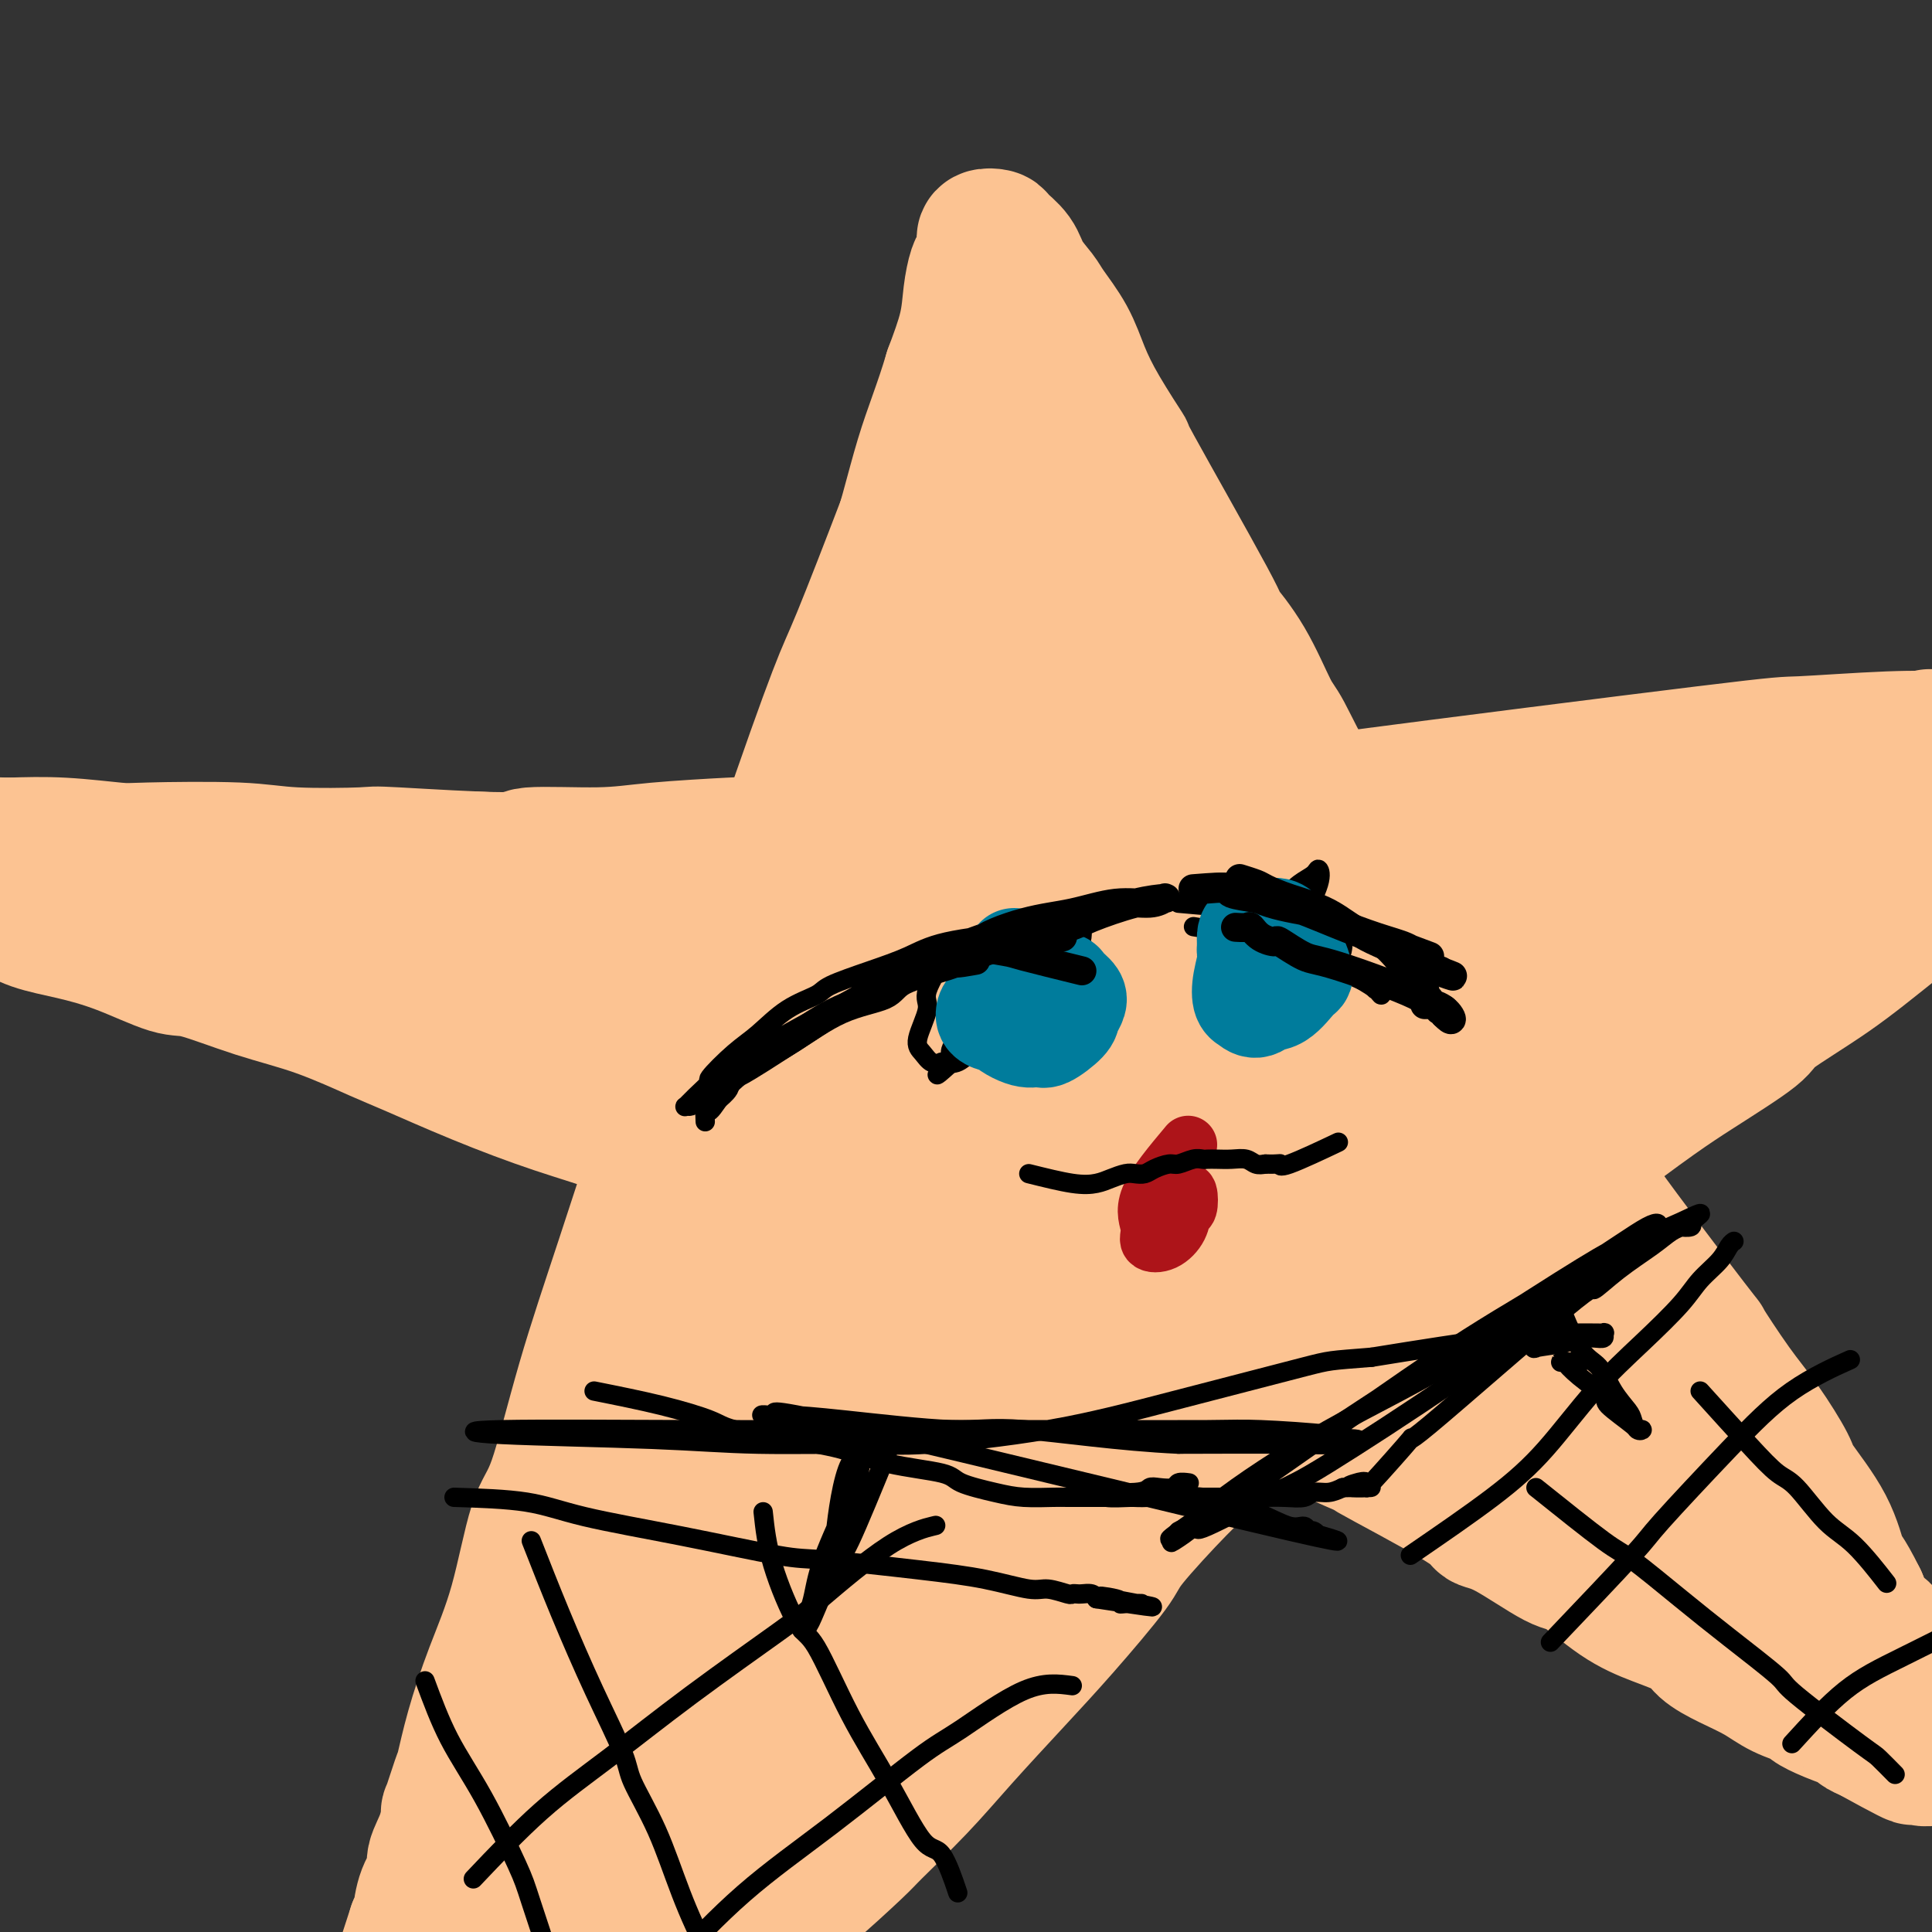 <svg viewBox='0 0 400 400' version='1.1' xmlns='http://www.w3.org/2000/svg' xmlns:xlink='http://www.w3.org/1999/xlink'><rect x="0" y="0" width="400" height="400" fill="#333333" stroke="none"/><g fill='none' stroke='#FBD4D4' stroke-width='20' stroke-linecap='round' stroke-linejoin='round'><path d='M215,144c-12.637,3.165 -25.274,6.331 -31,8c-5.726,1.669 -4.540,1.842 -10,8c-5.460,6.158 -17.567,18.300 -23,24c-5.433,5.700 -4.194,4.958 -4,6c0.194,1.042 -0.659,3.869 -1,5c-0.341,1.131 -0.171,0.565 0,0'/></g>
<g fill='none' stroke='#F7F5D0' stroke-width='20' stroke-linecap='round' stroke-linejoin='round'><path d='M198,73c-1.101,3.330 -2.203,6.660 -3,11c-0.797,4.340 -1.291,9.691 -3,15c-1.709,5.309 -4.634,10.577 -7,17c-2.366,6.423 -4.172,14.000 -8,25c-3.828,11.000 -9.676,25.422 -13,34c-3.324,8.578 -4.122,11.310 -5,14c-0.878,2.690 -1.836,5.336 -4,12c-2.164,6.664 -5.536,17.346 -8,25c-2.464,7.654 -4.022,12.279 -7,22c-2.978,9.721 -7.376,24.537 -9,31c-1.624,6.463 -0.473,4.573 -1,9c-0.527,4.427 -2.733,15.170 -4,21c-1.267,5.830 -1.596,6.748 -2,10c-0.404,3.252 -0.882,8.839 -1,11c-0.118,2.161 0.126,0.898 0,1c-0.126,0.102 -0.621,1.570 -1,3c-0.379,1.430 -0.641,2.821 -1,4c-0.359,1.179 -0.813,2.147 -1,3c-0.187,0.853 -0.105,1.590 0,2c0.105,0.410 0.234,0.491 0,1c-0.234,0.509 -0.832,1.445 -1,2c-0.168,0.555 0.095,0.730 0,1c-0.095,0.270 -0.547,0.635 -1,1'/><path d='M118,348c-3.378,15.750 -0.822,5.126 0,2c0.822,-3.126 -0.090,1.248 0,1c0.090,-0.248 1.182,-5.117 0,1c-1.182,6.117 -4.637,23.219 0,1c4.637,-22.219 17.368,-83.758 26,-117c8.632,-33.242 13.166,-38.188 15,-41c1.834,-2.812 0.969,-3.491 5,-14c4.031,-10.509 12.957,-30.848 20,-48c7.043,-17.152 12.204,-31.118 17,-41c4.796,-9.882 9.227,-15.681 11,-18c1.773,-2.319 0.886,-1.160 0,0'/><path d='M212,74c2.060,-3.417 1.708,-2.958 0,3c-1.708,5.958 -4.774,17.417 -6,22c-1.226,4.583 -0.613,2.292 0,0'/></g>
<g fill='none' stroke='#FCC392' stroke-width='20' stroke-linecap='round' stroke-linejoin='round'><path d='M206,91c-1.449,3.066 -2.899,6.133 -5,10c-2.101,3.867 -4.855,8.535 -8,15c-3.145,6.465 -6.681,14.727 -10,22c-3.319,7.273 -6.422,13.558 -10,22c-3.578,8.442 -7.630,19.041 -10,25c-2.370,5.959 -3.058,7.278 -5,13c-1.942,5.722 -5.138,15.846 -8,25c-2.862,9.154 -5.388,17.337 -8,27c-2.612,9.663 -5.308,20.805 -7,27c-1.692,6.195 -2.379,7.444 -4,13c-1.621,5.556 -4.175,15.420 -6,23c-1.825,7.580 -2.919,12.875 -4,17c-1.081,4.125 -2.149,7.079 -3,11c-0.851,3.921 -1.486,8.807 -2,11c-0.514,2.193 -0.907,1.691 -1,3c-0.093,1.309 0.115,4.427 0,6c-0.115,1.573 -0.553,1.601 -1,2c-0.447,0.399 -0.901,1.167 -1,1c-0.099,-0.167 0.159,-1.271 0,-1c-0.159,0.271 -0.733,1.918 0,-5c0.733,-6.918 2.774,-22.401 4,-31c1.226,-8.599 1.636,-10.314 4,-20c2.364,-9.686 6.682,-27.343 11,-45'/><path d='M132,262c4.930,-18.335 9.756,-31.672 15,-45c5.244,-13.328 10.905,-26.646 16,-39c5.095,-12.354 9.624,-23.743 14,-34c4.376,-10.257 8.597,-19.382 11,-25c2.403,-5.618 2.987,-7.730 4,-11c1.013,-3.270 2.457,-7.699 3,-10c0.543,-2.301 0.187,-2.475 0,-2c-0.187,0.475 -0.205,1.597 0,2c0.205,0.403 0.633,0.086 0,2c-0.633,1.914 -2.326,6.058 -3,8c-0.674,1.942 -0.327,1.683 -1,4c-0.673,2.317 -2.365,7.209 -4,12c-1.635,4.791 -3.211,9.480 -5,15c-1.789,5.520 -3.789,11.872 -5,15c-1.211,3.128 -1.631,3.033 -3,7c-1.369,3.967 -3.687,11.995 -7,20c-3.313,8.005 -7.621,15.986 -11,24c-3.379,8.014 -5.827,16.062 -9,24c-3.173,7.938 -7.070,15.768 -9,20c-1.930,4.232 -1.894,4.866 -3,8c-1.106,3.134 -3.354,8.768 -5,14c-1.646,5.232 -2.689,10.062 -4,15c-1.311,4.938 -2.891,9.984 -4,14c-1.109,4.016 -1.748,7.002 -2,9c-0.252,1.998 -0.117,3.008 0,4c0.117,0.992 0.217,1.967 0,3c-0.217,1.033 -0.751,2.124 -1,3c-0.249,0.876 -0.214,1.536 0,1c0.214,-0.536 0.607,-2.268 1,-4'/><path d='M120,316c1.405,-6.409 4.417,-20.932 6,-29c1.583,-8.068 1.737,-9.682 5,-22c3.263,-12.318 9.634,-35.340 16,-56c6.366,-20.660 12.727,-38.960 19,-56c6.273,-17.040 12.456,-32.822 18,-45c5.544,-12.178 10.448,-20.752 14,-26c3.552,-5.248 5.753,-7.170 7,-8c1.247,-0.830 1.539,-0.569 1,0c-0.539,0.569 -1.908,1.447 -3,3c-1.092,1.553 -1.907,3.783 -5,11c-3.093,7.217 -8.465,19.422 -14,34c-5.535,14.578 -11.233,31.530 -17,48c-5.767,16.470 -11.604,32.457 -17,50c-5.396,17.543 -10.353,36.643 -13,47c-2.647,10.357 -2.984,11.970 -5,21c-2.016,9.030 -5.711,25.477 -8,37c-2.289,11.523 -3.172,18.122 -4,22c-0.828,3.878 -1.602,5.034 -2,6c-0.398,0.966 -0.420,1.743 1,-3c1.420,-4.743 4.283,-15.007 7,-27c2.717,-11.993 5.286,-25.716 10,-42c4.714,-16.284 11.571,-35.129 15,-46c3.429,-10.871 3.430,-13.766 7,-24c3.570,-10.234 10.710,-27.805 16,-42c5.290,-14.195 8.732,-25.014 12,-34c3.268,-8.986 6.362,-16.139 8,-20c1.638,-3.861 1.819,-4.431 2,-5'/><path d='M196,110c6.708,-15.847 4.478,-4.966 4,-2c-0.478,2.966 0.797,-1.984 -2,5c-2.797,6.984 -9.667,25.903 -13,35c-3.333,9.097 -3.128,8.372 -7,21c-3.872,12.628 -11.821,38.608 -15,49c-3.179,10.392 -1.590,5.196 0,0'/></g>
<g fill='none' stroke='#FCC392' stroke-width='28' stroke-linecap='round' stroke-linejoin='round'><path d='M217,66c-2.956,3.935 -5.911,7.871 -9,14c-3.089,6.129 -6.311,14.453 -8,19c-1.689,4.547 -1.846,5.317 -5,11c-3.154,5.683 -9.305,16.279 -14,25c-4.695,8.721 -7.933,15.566 -12,25c-4.067,9.434 -8.964,21.455 -12,28c-3.036,6.545 -4.213,7.612 -7,14c-2.787,6.388 -7.186,18.096 -11,29c-3.814,10.904 -7.043,21.005 -10,30c-2.957,8.995 -5.641,16.883 -8,25c-2.359,8.117 -4.393,16.464 -6,21c-1.607,4.536 -2.788,5.261 -4,9c-1.212,3.739 -2.456,10.492 -4,16c-1.544,5.508 -3.388,9.773 -5,14c-1.612,4.227 -2.992,8.417 -4,12c-1.008,3.583 -1.645,6.558 -2,8c-0.355,1.442 -0.429,1.352 -1,3c-0.571,1.648 -1.640,5.035 -2,6c-0.360,0.965 -0.012,-0.491 0,0c0.012,0.491 -0.312,2.931 -1,5c-0.688,2.069 -1.739,3.769 -2,5c-0.261,1.231 0.267,1.993 0,3c-0.267,1.007 -1.329,2.260 -2,4c-0.671,1.740 -0.950,3.969 -1,5c-0.050,1.031 0.129,0.866 0,1c-0.129,0.134 -0.564,0.567 -1,1'/><path d='M86,399c-9.996,30.749 -2.985,9.122 0,1c2.985,-8.122 1.943,-2.738 4,-2c2.057,0.738 7.212,-3.170 13,-6c5.788,-2.830 12.208,-4.583 17,-6c4.792,-1.417 7.955,-2.499 16,-5c8.045,-2.501 20.971,-6.420 27,-8c6.029,-1.580 5.161,-0.819 6,-1c0.839,-0.181 3.385,-1.303 5,-2c1.615,-0.697 2.298,-0.970 4,-1c1.702,-0.030 4.421,0.184 6,0c1.579,-0.184 2.016,-0.766 3,-1c0.984,-0.234 2.513,-0.119 3,0c0.487,0.119 -0.069,0.242 0,0c0.069,-0.242 0.764,-0.849 1,-1c0.236,-0.151 0.012,0.156 0,0c-0.012,-0.156 0.189,-0.773 0,-1c-0.189,-0.227 -0.768,-0.065 -1,0c-0.232,0.065 -0.116,0.032 0,0'/><path d='M104,400c6.166,-5.730 12.331,-11.460 20,-17c7.669,-5.540 16.840,-10.890 22,-14c5.160,-3.110 6.308,-3.979 12,-8c5.692,-4.021 15.930,-11.194 25,-18c9.070,-6.806 16.974,-13.244 25,-20c8.026,-6.756 16.174,-13.828 24,-22c7.826,-8.172 15.331,-17.442 20,-22c4.669,-4.558 6.503,-4.403 12,-9c5.497,-4.597 14.657,-13.944 23,-22c8.343,-8.056 15.868,-14.820 23,-21c7.132,-6.180 13.872,-11.777 20,-17c6.128,-5.223 11.643,-10.072 15,-13c3.357,-2.928 4.557,-3.935 8,-7c3.443,-3.065 9.131,-8.188 14,-12c4.869,-3.812 8.921,-6.314 13,-9c4.079,-2.686 8.186,-5.555 10,-7c1.814,-1.445 1.334,-1.466 2,-2c0.666,-0.534 2.476,-1.581 3,-2c0.524,-0.419 -0.238,-0.209 -1,0'/><path d='M394,158c12.341,-10.689 1.194,-2.910 -4,0c-5.194,2.910 -4.436,0.951 -9,1c-4.564,0.049 -14.452,2.105 -20,3c-5.548,0.895 -6.758,0.629 -13,2c-6.242,1.371 -17.517,4.379 -29,7c-11.483,2.621 -23.173,4.854 -28,7c-4.827,2.146 -2.791,4.203 -27,5c-24.209,0.797 -74.662,0.333 -96,0c-21.338,-0.333 -13.561,-0.535 -16,-1c-2.439,-0.465 -15.095,-1.193 -26,-2c-10.905,-0.807 -20.059,-1.692 -25,-2c-4.941,-0.308 -5.669,-0.040 -10,0c-4.331,0.040 -12.264,-0.148 -18,0c-5.736,0.148 -9.277,0.632 -12,1c-2.723,0.368 -4.630,0.620 -6,1c-1.370,0.380 -2.203,0.889 -3,1c-0.797,0.111 -1.559,-0.177 -2,0c-0.441,0.177 -0.563,0.818 -1,1c-0.437,0.182 -1.189,-0.094 -2,0c-0.811,0.094 -1.681,0.558 -2,1c-0.319,0.442 -0.086,0.862 0,1c0.086,0.138 0.026,-0.006 0,0c-0.026,0.006 -0.018,0.161 2,1c2.018,0.839 6.046,2.363 14,6c7.954,3.637 19.833,9.387 27,13c7.167,3.613 9.622,5.088 19,10c9.378,4.912 25.679,13.261 40,20c14.321,6.739 26.660,11.870 39,17'/><path d='M186,251c28.236,14.081 28.326,15.284 37,20c8.674,4.716 25.932,12.945 35,17c9.068,4.055 9.947,3.935 17,7c7.053,3.065 20.280,9.314 30,14c9.720,4.686 15.932,7.808 22,10c6.068,2.192 11.992,3.454 15,4c3.008,0.546 3.100,0.378 4,1c0.900,0.622 2.606,2.036 3,2c0.394,-0.036 -0.526,-1.521 3,1c3.526,2.521 11.498,9.046 15,12c3.502,2.954 2.535,2.335 3,3c0.465,0.665 2.362,2.613 4,4c1.638,1.387 3.016,2.214 4,3c0.984,0.786 1.574,1.532 2,2c0.426,0.468 0.689,0.657 1,1c0.311,0.343 0.670,0.841 1,1c0.330,0.159 0.632,-0.022 1,0c0.368,0.022 0.804,0.246 1,0c0.196,-0.246 0.153,-0.963 0,-1c-0.153,-0.037 -0.417,0.607 -1,-1c-0.583,-1.607 -1.487,-5.463 -4,-11c-2.513,-5.537 -6.637,-12.755 -12,-22c-5.363,-9.245 -11.966,-20.518 -16,-27c-4.034,-6.482 -5.501,-8.173 -10,-15c-4.499,-6.827 -12.032,-18.791 -19,-30c-6.968,-11.209 -13.373,-21.664 -20,-32c-6.627,-10.336 -13.477,-20.552 -20,-31c-6.523,-10.448 -12.721,-21.128 -17,-28c-4.279,-6.872 -6.640,-9.936 -9,-13'/><path d='M256,142c-17.078,-26.977 -12.272,-19.919 -13,-21c-0.728,-1.081 -6.989,-10.299 -11,-16c-4.011,-5.701 -5.771,-7.884 -8,-11c-2.229,-3.116 -4.925,-7.164 -6,-9c-1.075,-1.836 -0.528,-1.459 -1,-3c-0.472,-1.541 -1.962,-5.001 -3,-7c-1.038,-1.999 -1.624,-2.537 -2,-4c-0.376,-1.463 -0.543,-3.850 -1,-5c-0.457,-1.150 -1.203,-1.065 -1,-1c0.203,0.065 1.356,0.108 2,1c0.644,0.892 0.780,2.634 3,7c2.220,4.366 6.525,11.357 12,21c5.475,9.643 12.118,21.937 16,29c3.882,7.063 5.001,8.895 9,16c3.999,7.105 10.878,19.482 17,31c6.122,11.518 11.485,22.176 18,33c6.515,10.824 14.180,21.815 18,28c3.820,6.185 3.795,7.563 7,13c3.205,5.437 9.640,14.932 14,22c4.360,7.068 6.647,11.710 9,16c2.353,4.290 4.774,8.227 7,12c2.226,3.773 4.257,7.381 6,11c1.743,3.619 3.199,7.248 4,9c0.801,1.752 0.946,1.625 2,3c1.054,1.375 3.015,4.250 4,6c0.985,1.750 0.992,2.375 1,3'/><path d='M359,326c22.949,40.373 6.322,11.307 -1,-1c-7.322,-12.307 -5.340,-7.854 -10,-15c-4.660,-7.146 -15.962,-25.890 -23,-37c-7.038,-11.110 -9.813,-14.586 -15,-22c-5.187,-7.414 -12.788,-18.765 -32,-50c-19.212,-31.235 -50.037,-82.353 -62,-102c-11.963,-19.647 -5.063,-7.823 -4,-5c1.063,2.823 -3.710,-3.353 -6,-6c-2.290,-2.647 -2.097,-1.763 -2,-1c0.097,0.763 0.100,1.406 0,1c-0.100,-0.406 -0.301,-1.862 1,1c1.301,2.862 4.105,10.042 10,24c5.895,13.958 14.880,34.693 23,53c8.120,18.307 15.375,34.185 23,49c7.625,14.815 15.621,28.566 20,36c4.379,7.434 5.143,8.549 8,13c2.857,4.451 7.809,12.236 12,18c4.191,5.764 7.622,9.505 11,13c3.378,3.495 6.702,6.743 10,9c3.298,2.257 6.569,3.522 8,4c1.431,0.478 1.022,0.170 1,0c-0.022,-0.170 0.342,-0.203 1,0c0.658,0.203 1.609,0.642 -2,-7c-3.609,-7.642 -11.779,-23.365 -16,-32c-4.221,-8.635 -4.492,-10.181 -10,-20c-5.508,-9.819 -16.254,-27.909 -27,-46'/><path d='M277,203c-8.554,-15.775 -16.440,-32.213 -23,-45c-6.560,-12.787 -11.795,-21.923 -16,-29c-4.205,-7.077 -7.382,-12.093 -9,-15c-1.618,-2.907 -1.678,-3.703 -3,-5c-1.322,-1.297 -3.904,-3.093 -5,-4c-1.096,-0.907 -0.704,-0.925 0,0c0.704,0.925 1.721,2.792 0,3c-1.721,0.208 -6.179,-1.242 7,27c13.179,28.242 43.996,86.176 57,110c13.004,23.824 8.196,13.540 8,12c-0.196,-1.540 4.219,5.666 8,11c3.781,5.334 6.927,8.796 9,11c2.073,2.204 3.071,3.150 4,4c0.929,0.850 1.787,1.603 3,3c1.213,1.397 2.780,3.437 0,1c-2.780,-2.437 -9.907,-9.353 -15,-14c-5.093,-4.647 -8.150,-7.026 -16,-17c-7.850,-9.974 -20.492,-27.542 -31,-44c-10.508,-16.458 -18.882,-31.805 -25,-43c-6.118,-11.195 -9.979,-18.237 -12,-22c-2.021,-3.763 -2.200,-4.246 -3,-6c-0.800,-1.754 -2.219,-4.778 -3,-6c-0.781,-1.222 -0.923,-0.641 -1,0c-0.077,0.641 -0.089,1.341 0,1c0.089,-0.341 0.278,-1.724 1,2c0.722,3.724 1.977,12.555 4,24c2.023,11.445 4.814,25.504 7,39c2.186,13.496 3.767,26.427 5,37c1.233,10.573 2.116,18.786 3,27'/><path d='M231,265c3.160,23.141 1.559,15.994 1,14c-0.559,-1.994 -0.078,1.167 0,2c0.078,0.833 -0.248,-0.661 0,1c0.248,1.661 1.069,6.477 0,-2c-1.069,-8.477 -4.027,-30.247 -5,-43c-0.973,-12.753 0.038,-16.490 0,-30c-0.038,-13.510 -1.127,-36.792 0,-55c1.127,-18.208 4.469,-31.342 4,-35c-0.469,-3.658 -4.748,2.161 -6,4c-1.252,1.839 0.523,-0.303 -8,18c-8.523,18.303 -27.344,57.051 -36,75c-8.656,17.949 -7.148,15.097 -11,27c-3.852,11.903 -13.066,38.559 -18,52c-4.934,13.441 -5.590,13.666 -8,20c-2.410,6.334 -6.575,18.776 -9,25c-2.425,6.224 -3.108,6.232 -3,5c0.108,-1.232 1.009,-3.702 0,-1c-1.009,2.702 -3.928,10.576 1,-2c4.928,-12.576 17.704,-45.603 24,-62c6.296,-16.397 6.112,-16.166 10,-28c3.888,-11.834 11.847,-35.733 18,-51c6.153,-15.267 10.500,-21.901 14,-27c3.500,-5.099 6.152,-8.664 7,-10c0.848,-1.336 -0.109,-0.444 0,-1c0.109,-0.556 1.283,-2.561 -2,1c-3.283,3.561 -11.024,12.686 -20,25c-8.976,12.314 -19.186,27.815 -29,47c-9.814,19.185 -19.233,42.053 -25,57c-5.767,14.947 -7.884,21.974 -10,29'/><path d='M120,320c-8.625,21.743 -12.689,33.101 -16,41c-3.311,7.899 -5.871,12.340 -7,14c-1.129,1.660 -0.828,0.539 -1,1c-0.172,0.461 -0.816,2.506 2,-1c2.816,-3.506 9.094,-12.561 17,-29c7.906,-16.439 17.442,-40.262 28,-61c10.558,-20.738 22.140,-38.392 33,-53c10.860,-14.608 21.000,-26.172 33,-36c12.000,-9.828 25.862,-17.921 29,-17c3.138,0.921 -4.447,10.858 -9,19c-4.553,8.142 -6.074,14.491 -13,28c-6.926,13.509 -19.255,34.178 -30,53c-10.745,18.822 -19.904,35.798 -29,50c-9.096,14.202 -18.129,25.632 -24,33c-5.871,7.368 -8.582,10.674 -10,12c-1.418,1.326 -1.544,0.671 -2,1c-0.456,0.329 -1.243,1.643 2,-3c3.243,-4.643 10.514,-15.241 20,-28c9.486,-12.759 21.186,-27.678 36,-45c14.814,-17.322 32.741,-37.048 43,-48c10.259,-10.952 12.849,-13.131 22,-21c9.151,-7.869 24.862,-21.430 35,-30c10.138,-8.570 14.702,-12.150 17,-13c2.298,-0.850 2.331,1.029 3,1c0.669,-0.029 1.975,-1.966 -1,1c-2.975,2.966 -10.230,10.836 -20,23c-9.770,12.164 -22.053,28.621 -35,45c-12.947,16.379 -26.556,32.680 -39,48c-12.444,15.320 -23.722,29.660 -35,44'/><path d='M169,349c-22.489,27.635 -13.711,16.221 -14,16c-0.289,-0.221 -9.644,10.751 -14,15c-4.356,4.249 -3.713,1.775 -3,0c0.713,-1.775 1.494,-2.852 3,-5c1.506,-2.148 3.736,-5.366 11,-15c7.264,-9.634 19.562,-25.685 35,-43c15.438,-17.315 34.017,-35.894 51,-54c16.983,-18.106 32.372,-35.737 53,-54c20.628,-18.263 46.497,-37.156 57,-45c10.503,-7.844 5.641,-4.639 -1,2c-6.641,6.639 -15.061,16.712 -20,22c-4.939,5.288 -6.398,5.790 -15,15c-8.602,9.210 -24.349,27.126 -39,43c-14.651,15.874 -28.208,29.704 -42,44c-13.792,14.296 -27.820,29.057 -39,41c-11.180,11.943 -19.513,21.067 -24,26c-4.487,4.933 -5.129,5.675 -6,6c-0.871,0.325 -1.970,0.231 -3,1c-1.030,0.769 -1.992,2.399 2,-1c3.992,-3.399 12.937,-11.826 19,-17c6.063,-5.174 9.245,-7.095 19,-15c9.755,-7.905 26.084,-21.795 42,-35c15.916,-13.205 31.419,-25.724 47,-39c15.581,-13.276 31.241,-27.309 43,-38c11.759,-10.691 19.616,-18.041 24,-22c4.384,-3.959 5.296,-4.527 6,-5c0.704,-0.473 1.201,-0.849 -1,1c-2.201,1.849 -7.101,5.925 -12,10'/><path d='M348,203c-6.506,4.673 -16.271,10.854 -27,20c-10.729,9.146 -22.423,21.256 -29,28c-6.577,6.744 -8.036,8.122 -14,13c-5.964,4.878 -16.434,13.256 -23,19c-6.566,5.744 -9.229,8.854 -11,10c-1.771,1.146 -2.649,0.327 -3,0c-0.351,-0.327 -0.176,-0.164 0,0'/><path d='M264,257c4.920,5.208 9.840,10.417 15,15c5.160,4.583 10.559,8.542 14,11c3.441,2.458 4.923,3.416 8,5c3.077,1.584 7.747,3.794 12,6c4.253,2.206 8.088,4.407 11,6c2.912,1.593 4.899,2.579 6,3c1.101,0.421 1.315,0.278 2,1c0.685,0.722 1.840,2.309 3,3c1.160,0.691 2.324,0.485 3,1c0.676,0.515 0.865,1.750 1,2c0.135,0.250 0.216,-0.486 0,-1c-0.216,-0.514 -0.730,-0.804 -2,-2c-1.270,-1.196 -3.295,-3.296 -6,-6c-2.705,-2.704 -6.090,-6.012 -10,-10c-3.910,-3.988 -8.343,-8.658 -11,-11c-2.657,-2.342 -3.536,-2.357 -7,-5c-3.464,-2.643 -9.511,-7.915 -15,-12c-5.489,-4.085 -10.420,-6.981 -15,-10c-4.580,-3.019 -8.810,-6.159 -14,-9c-5.190,-2.841 -11.340,-5.383 -15,-7c-3.660,-1.617 -4.830,-2.308 -6,-3'/><path d='M238,234c-10.233,-5.341 -10.815,-4.194 -15,-5c-4.185,-0.806 -11.974,-3.564 -19,-6c-7.026,-2.436 -13.288,-4.551 -19,-7c-5.712,-2.449 -10.874,-5.232 -17,-7c-6.126,-1.768 -13.216,-2.520 -18,-3c-4.784,-0.480 -7.264,-0.689 -9,-1c-1.736,-0.311 -2.729,-0.724 -14,-2c-11.271,-1.276 -32.819,-3.416 -41,-4c-8.181,-0.584 -2.995,0.387 -1,1c1.995,0.613 0.800,0.868 3,2c2.200,1.132 7.794,3.142 17,7c9.206,3.858 22.023,9.563 35,15c12.977,5.437 26.114,10.606 37,15c10.886,4.394 19.521,8.015 29,11c9.479,2.985 19.800,5.335 26,7c6.200,1.665 8.277,2.645 9,3c0.723,0.355 0.092,0.085 0,0c-0.092,-0.085 0.353,0.016 0,0c-0.353,-0.016 -1.506,-0.148 -2,0c-0.494,0.148 -0.328,0.576 -1,0c-0.672,-0.576 -2.181,-2.155 -4,-3c-1.819,-0.845 -3.948,-0.956 -9,-3c-5.052,-2.044 -13.026,-6.022 -21,-10'/><path d='M204,244c-14.181,-6.983 -31.134,-16.440 -43,-23c-11.866,-6.560 -18.646,-10.223 -26,-13c-7.354,-2.777 -15.280,-4.667 -22,-6c-6.720,-1.333 -12.232,-2.108 -14,-2c-1.768,0.108 0.208,1.099 -4,0c-4.208,-1.099 -14.601,-4.288 -3,1c11.601,5.288 45.195,19.053 60,25c14.805,5.947 10.819,4.077 14,6c3.181,1.923 13.527,7.639 21,11c7.473,3.361 12.073,4.367 16,6c3.927,1.633 7.181,3.892 12,5c4.819,1.108 11.202,1.064 15,1c3.798,-0.064 5.010,-0.148 6,-1c0.990,-0.852 1.758,-2.471 2,-3c0.242,-0.529 -0.043,0.032 0,0c0.043,-0.032 0.413,-0.659 0,-9c-0.413,-8.341 -1.610,-24.398 -3,-37c-1.390,-12.602 -2.973,-21.750 -5,-32c-2.027,-10.250 -4.498,-21.601 -6,-28c-1.502,-6.399 -2.035,-7.847 -3,-9c-0.965,-1.153 -2.362,-2.010 -4,-3c-1.638,-0.990 -3.518,-2.113 -4,-3c-0.482,-0.887 0.434,-1.539 -1,2c-1.434,3.539 -5.217,11.270 -9,19'/><path d='M203,151c-4.053,11.235 -9.187,28.822 -12,41c-2.813,12.178 -3.307,18.946 -4,25c-0.693,6.054 -1.586,11.392 -3,23c-1.414,11.608 -3.351,29.484 -5,42c-1.649,12.516 -3.011,19.672 -4,26c-0.989,6.328 -1.604,11.829 -1,10c0.604,-1.829 2.429,-10.988 0,0c-2.429,10.988 -9.111,42.123 0,-3c9.111,-45.123 34.016,-166.504 41,-204c6.984,-37.496 -3.954,8.891 -13,45c-9.046,36.109 -16.200,61.938 -21,81c-4.800,19.062 -7.248,31.356 -10,43c-2.752,11.644 -5.810,22.636 -7,27c-1.190,4.364 -0.513,2.098 0,1c0.513,-1.098 0.861,-1.028 1,-1c0.139,0.028 0.070,0.014 0,0'/><path d='M206,72c-3.991,6.099 -7.983,12.199 -11,18c-3.017,5.801 -5.061,11.305 -8,19c-2.939,7.695 -6.775,17.582 -9,23c-2.225,5.418 -2.840,6.366 -5,12c-2.160,5.634 -5.863,15.955 -11,31c-5.137,15.045 -11.706,34.814 -15,44c-3.294,9.186 -3.314,7.788 -5,14c-1.686,6.212 -5.039,20.033 -7,27c-1.961,6.967 -2.531,7.080 -4,12c-1.469,4.920 -3.836,14.648 -6,24c-2.164,9.352 -4.124,18.328 -5,23c-0.876,4.672 -0.666,5.038 -2,9c-1.334,3.962 -4.211,11.519 -6,18c-1.789,6.481 -2.489,11.887 -4,17c-1.511,5.113 -3.831,9.934 -5,13c-1.169,3.066 -1.185,4.377 -2,7c-0.815,2.623 -2.428,6.559 -4,11c-1.572,4.441 -3.105,9.387 -4,12c-0.895,2.613 -1.154,2.893 -2,5c-0.846,2.107 -2.279,6.041 -3,9c-0.721,2.959 -0.730,4.945 -1,6c-0.270,1.055 -0.802,1.181 -1,2c-0.198,0.819 -0.063,2.333 0,3c0.063,0.667 0.056,0.487 0,1c-0.056,0.513 -0.159,1.718 0,2c0.159,0.282 0.579,-0.359 1,-1'/><path d='M87,433c-8.551,30.763 -2.427,7.670 0,-1c2.427,-8.670 1.158,-2.918 1,-1c-0.158,1.918 0.797,0.002 2,-1c1.203,-1.002 2.655,-1.089 5,-2c2.345,-0.911 5.584,-2.644 10,-5c4.416,-2.356 10.009,-5.333 13,-7c2.991,-1.667 3.381,-2.024 6,-4c2.619,-1.976 7.466,-5.572 12,-9c4.534,-3.428 8.755,-6.689 10,-8c1.245,-1.311 -0.485,-0.674 7,-8c7.485,-7.326 24.184,-22.616 31,-29c6.816,-6.384 3.747,-3.863 5,-5c1.253,-1.137 6.826,-5.931 10,-9c3.174,-3.069 3.948,-4.413 6,-6c2.052,-1.587 5.381,-3.416 12,-9c6.619,-5.584 16.527,-14.921 21,-19c4.473,-4.079 3.511,-2.899 5,-4c1.489,-1.101 5.430,-4.483 8,-7c2.570,-2.517 3.771,-4.167 6,-6c2.229,-1.833 5.486,-3.847 7,-5c1.514,-1.153 1.284,-1.444 3,-3c1.716,-1.556 5.379,-4.376 8,-7c2.621,-2.624 4.199,-5.051 6,-7c1.801,-1.949 3.823,-3.419 6,-5c2.177,-1.581 4.509,-3.272 7,-5c2.491,-1.728 5.140,-3.494 7,-5c1.860,-1.506 2.930,-2.753 4,-4'/><path d='M305,252c16.496,-14.040 7.738,-6.142 8,-6c0.262,0.142 9.546,-7.474 14,-11c4.454,-3.526 4.077,-2.961 5,-4c0.923,-1.039 3.146,-3.682 8,-8c4.854,-4.318 12.341,-10.311 16,-13c3.659,-2.689 3.491,-2.073 5,-3c1.509,-0.927 4.696,-3.397 8,-6c3.304,-2.603 6.727,-5.337 15,-13c8.273,-7.663 21.398,-20.253 26,-25c4.602,-4.747 0.683,-1.649 0,-1c-0.683,0.649 1.869,-1.149 3,-2c1.131,-0.851 0.839,-0.754 1,-1c0.161,-0.246 0.775,-0.835 1,-1c0.225,-0.165 0.060,0.096 0,0c-0.060,-0.096 -0.016,-0.548 0,-1c0.016,-0.452 0.004,-0.905 0,-1c-0.004,-0.095 -0.001,0.167 0,0c0.001,-0.167 0.000,-0.762 0,-1c-0.000,-0.238 -0.000,-0.119 0,0'/><path d='M415,155c4.695,-5.271 0.933,-1.949 -1,-1c-1.933,0.949 -2.036,-0.474 -3,-1c-0.964,-0.526 -2.787,-0.156 -4,0c-1.213,0.156 -1.814,0.098 -4,0c-2.186,-0.098 -5.957,-0.235 -12,0c-6.043,0.235 -14.360,0.840 -18,1c-3.640,0.160 -2.604,-0.127 -20,2c-17.396,2.127 -53.223,6.669 -71,9c-17.777,2.331 -17.505,2.451 -22,3c-4.495,0.549 -13.757,1.528 -21,2c-7.243,0.472 -12.466,0.438 -19,1c-6.534,0.562 -14.380,1.719 -19,2c-4.620,0.281 -6.014,-0.314 -10,0c-3.986,0.314 -10.562,1.538 -17,2c-6.438,0.462 -12.737,0.161 -16,0c-3.263,-0.161 -3.491,-0.182 -7,0c-3.509,0.182 -10.298,0.567 -15,1c-4.702,0.433 -7.318,0.914 -12,1c-4.682,0.086 -11.429,-0.225 -14,0c-2.571,0.225 -0.965,0.985 -6,1c-5.035,0.015 -16.711,-0.714 -22,-1c-5.289,-0.286 -4.190,-0.128 -7,0c-2.810,0.128 -9.528,0.227 -14,0c-4.472,-0.227 -6.698,-0.779 -12,-1c-5.302,-0.221 -13.679,-0.111 -18,0c-4.321,0.111 -4.586,0.222 -7,0c-2.414,-0.222 -6.975,-0.778 -11,-1c-4.025,-0.222 -7.512,-0.111 -11,0'/><path d='M2,175c-17.339,-0.468 -9.686,-0.137 -7,0c2.686,0.137 0.404,0.080 -1,0c-1.404,-0.080 -1.932,-0.183 -2,0c-0.068,0.183 0.323,0.653 0,1c-0.323,0.347 -1.361,0.571 -2,1c-0.639,0.429 -0.881,1.065 -1,1c-0.119,-0.065 -0.117,-0.829 0,0c0.117,0.829 0.347,3.250 1,4c0.653,0.750 1.729,-0.171 2,0c0.271,0.171 -0.262,1.435 0,2c0.262,0.565 1.321,0.432 3,1c1.679,0.568 3.979,1.838 6,3c2.021,1.162 3.763,2.217 6,3c2.237,0.783 4.971,1.294 8,2c3.029,0.706 6.355,1.607 10,3c3.645,1.393 7.609,3.276 10,4c2.391,0.724 3.209,0.288 6,1c2.791,0.712 7.554,2.573 12,4c4.446,1.427 8.573,2.422 13,4c4.427,1.578 9.152,3.739 12,5c2.848,1.261 3.819,1.622 7,3c3.181,1.378 8.572,3.772 14,6c5.428,2.228 10.894,4.290 16,6c5.106,1.710 9.853,3.066 15,5c5.147,1.934 10.693,4.444 14,6c3.307,1.556 4.373,2.159 7,3c2.627,0.841 6.813,1.921 11,3'/><path d='M162,246c16.872,6.686 11.052,4.902 11,5c-0.052,0.098 5.664,2.079 11,4c5.336,1.921 10.290,3.783 13,5c2.710,1.217 3.174,1.790 6,3c2.826,1.210 8.013,3.057 12,5c3.987,1.943 6.773,3.982 11,6c4.227,2.018 9.893,4.014 12,5c2.107,0.986 0.653,0.961 9,5c8.347,4.039 26.495,12.142 33,15c6.505,2.858 1.367,0.473 4,2c2.633,1.527 13.036,6.968 18,10c4.964,3.032 4.489,3.655 5,4c0.511,0.345 2.010,0.413 5,2c2.990,1.587 7.473,4.693 10,6c2.527,1.307 3.098,0.814 5,2c1.902,1.186 5.136,4.050 8,6c2.864,1.950 5.357,2.987 8,4c2.643,1.013 5.436,2.004 7,3c1.564,0.996 1.898,1.997 3,3c1.102,1.003 2.972,2.008 5,3c2.028,0.992 4.214,1.970 6,3c1.786,1.030 3.173,2.111 5,3c1.827,0.889 4.096,1.586 5,2c0.904,0.414 0.444,0.545 1,1c0.556,0.455 2.128,1.235 4,2c1.872,0.765 4.042,1.514 5,2c0.958,0.486 0.702,0.710 1,1c0.298,0.290 1.149,0.645 2,1'/><path d='M387,359c16.578,9.135 6.522,2.974 3,1c-3.522,-1.974 -0.510,0.241 1,1c1.510,0.759 1.517,0.064 2,0c0.483,-0.064 1.442,0.505 2,1c0.558,0.495 0.713,0.917 1,1c0.287,0.083 0.704,-0.173 1,0c0.296,0.173 0.471,0.775 1,1c0.529,0.225 1.411,0.072 2,0c0.589,-0.072 0.886,-0.062 1,0c0.114,0.062 0.044,0.176 0,0c-0.044,-0.176 -0.064,-0.643 0,-1c0.064,-0.357 0.211,-0.604 0,-1c-0.211,-0.396 -0.779,-0.940 -1,-1c-0.221,-0.060 -0.096,0.364 0,0c0.096,-0.364 0.163,-1.517 0,-2c-0.163,-0.483 -0.556,-0.296 -1,-1c-0.444,-0.704 -0.941,-2.299 -1,-3c-0.059,-0.701 0.318,-0.508 0,-1c-0.318,-0.492 -1.332,-1.669 -2,-2c-0.668,-0.331 -0.990,0.183 -1,0c-0.010,-0.183 0.294,-1.064 0,-2c-0.294,-0.936 -1.184,-1.928 -2,-3c-0.816,-1.072 -1.559,-2.226 -2,-4c-0.441,-1.774 -0.580,-4.170 -1,-5c-0.420,-0.830 -1.120,-0.094 -2,-1c-0.880,-0.906 -1.940,-3.453 -3,-6'/><path d='M385,331c-3.138,-6.342 -3.482,-5.696 -4,-7c-0.518,-1.304 -1.209,-4.559 -3,-8c-1.791,-3.441 -4.683,-7.070 -6,-9c-1.317,-1.930 -1.061,-2.162 -2,-4c-0.939,-1.838 -3.075,-5.284 -5,-8c-1.925,-2.716 -3.641,-4.704 -6,-8c-2.359,-3.296 -5.360,-7.902 -6,-9c-0.640,-1.098 1.083,1.310 -3,-4c-4.083,-5.310 -13.971,-18.339 -18,-24c-4.029,-5.661 -2.200,-3.956 -2,-4c0.200,-0.044 -1.231,-1.839 -2,-3c-0.769,-1.161 -0.877,-1.689 -1,-2c-0.123,-0.311 -0.260,-0.406 -1,-1c-0.740,-0.594 -2.081,-1.687 -3,-3c-0.919,-1.313 -1.415,-2.847 -2,-4c-0.585,-1.153 -1.258,-1.926 -2,-3c-0.742,-1.074 -1.552,-2.448 -2,-3c-0.448,-0.552 -0.533,-0.283 -1,-1c-0.467,-0.717 -1.317,-2.422 -2,-4c-0.683,-1.578 -1.198,-3.030 -2,-4c-0.802,-0.970 -1.892,-1.457 -3,-3c-1.108,-1.543 -2.233,-4.143 -3,-5c-0.767,-0.857 -1.175,0.027 -2,-1c-0.825,-1.027 -2.066,-3.966 -3,-6c-0.934,-2.034 -1.559,-3.163 -3,-5c-1.441,-1.837 -3.697,-4.382 -5,-6c-1.303,-1.618 -1.651,-2.309 -2,-3'/><path d='M291,189c-13.184,-18.991 -9.144,-13.470 -8,-12c1.144,1.470 -0.607,-1.111 -3,-4c-2.393,-2.889 -5.428,-6.086 -8,-10c-2.572,-3.914 -4.682,-8.543 -6,-11c-1.318,-2.457 -1.845,-2.740 -3,-5c-1.155,-2.260 -2.939,-6.497 -5,-10c-2.061,-3.503 -4.400,-6.272 -5,-7c-0.600,-0.728 0.538,0.587 -3,-6c-3.538,-6.587 -11.750,-21.074 -15,-27c-3.250,-5.926 -1.536,-3.289 -2,-4c-0.464,-0.711 -3.106,-4.769 -5,-8c-1.894,-3.231 -3.039,-5.634 -4,-8c-0.961,-2.366 -1.736,-4.695 -3,-7c-1.264,-2.305 -3.015,-4.586 -4,-6c-0.985,-1.414 -1.204,-1.962 -2,-3c-0.796,-1.038 -2.168,-2.566 -3,-4c-0.832,-1.434 -1.123,-2.773 -2,-4c-0.877,-1.227 -2.339,-2.342 -3,-3c-0.661,-0.658 -0.520,-0.860 -1,-1c-0.480,-0.140 -1.582,-0.220 -2,0c-0.418,0.220 -0.154,0.738 0,1c0.154,0.262 0.197,0.268 0,1c-0.197,0.732 -0.636,2.191 -1,3c-0.364,0.809 -0.654,0.970 -1,2c-0.346,1.030 -0.747,2.931 -1,5c-0.253,2.069 -0.358,4.305 -1,7c-0.642,2.695 -1.821,5.847 -3,9'/><path d='M197,77c-2.169,7.338 -4.091,11.683 -6,18c-1.909,6.317 -3.803,14.607 -7,24c-3.197,9.393 -7.696,19.889 -10,26c-2.304,6.111 -2.412,7.836 -4,13c-1.588,5.164 -4.657,13.765 -9,25c-4.343,11.235 -9.962,25.102 -11,26c-1.038,0.898 2.503,-11.172 -5,15c-7.503,26.172 -26.051,90.587 -33,116c-6.949,25.413 -2.299,11.824 -2,11c0.299,-0.824 -3.753,11.118 -6,19c-2.247,7.882 -2.688,11.705 -4,16c-1.312,4.295 -3.496,9.064 -5,14c-1.504,4.936 -2.329,10.040 -3,13c-0.671,2.960 -1.189,3.776 -2,6c-0.811,2.224 -1.916,5.857 -3,9c-1.084,3.143 -2.148,5.794 -3,8c-0.852,2.206 -1.493,3.965 -2,5c-0.507,1.035 -0.879,1.346 -1,2c-0.121,0.654 0.009,1.649 0,2c-0.009,0.351 -0.156,0.056 0,0c0.156,-0.056 0.616,0.127 1,0c0.384,-0.127 0.692,-0.563 1,-1'/><path d='M83,444c-9.442,33.792 -2.048,8.272 1,-1c3.048,-9.272 1.748,-2.295 2,0c0.252,2.295 2.055,-0.090 4,-2c1.945,-1.910 4.031,-3.344 5,-4c0.969,-0.656 0.820,-0.534 4,-2c3.180,-1.466 9.688,-4.518 13,-6c3.312,-1.482 3.427,-1.392 12,-7c8.573,-5.608 25.604,-16.915 33,-22c7.396,-5.085 5.158,-3.949 5,-4c-0.158,-0.051 1.765,-1.288 5,-4c3.235,-2.712 7.783,-6.900 10,-9c2.217,-2.100 2.103,-2.112 4,-4c1.897,-1.888 5.805,-5.650 9,-9c3.195,-3.350 5.678,-6.286 9,-10c3.322,-3.714 7.483,-8.205 11,-12c3.517,-3.795 6.391,-6.895 10,-11c3.609,-4.105 7.954,-9.215 10,-12c2.046,-2.785 1.794,-3.244 4,-6c2.206,-2.756 6.868,-7.810 10,-11c3.132,-3.190 4.732,-4.517 7,-7c2.268,-2.483 5.205,-6.122 7,-8c1.795,-1.878 2.449,-1.995 4,-3c1.551,-1.005 3.998,-2.897 6,-5c2.002,-2.103 3.558,-4.416 7,-7c3.442,-2.584 8.770,-5.438 11,-7c2.230,-1.562 1.361,-1.831 5,-5c3.639,-3.169 11.788,-9.238 16,-12c4.212,-2.762 4.489,-2.218 7,-4c2.511,-1.782 7.255,-5.891 12,-10'/><path d='M326,240c15.478,-11.830 20.174,-14.904 25,-18c4.826,-3.096 9.784,-6.215 12,-8c2.216,-1.785 1.690,-2.237 4,-4c2.310,-1.763 7.456,-4.837 12,-8c4.544,-3.163 8.487,-6.415 13,-10c4.513,-3.585 9.597,-7.502 13,-10c3.403,-2.498 5.126,-3.576 11,-9c5.874,-5.424 15.900,-15.194 20,-19c4.100,-3.806 2.274,-1.649 2,-1c-0.274,0.649 1.003,-0.210 2,0c0.997,0.210 1.713,1.489 2,2c0.287,0.511 0.143,0.256 0,0'/></g>
<g fill='none' stroke='#000000' stroke-width='4' stroke-linecap='round' stroke-linejoin='round'><path d='M244,187c4.197,0.368 8.394,0.737 11,1c2.606,0.263 3.621,0.422 5,1c1.379,0.578 3.121,1.576 5,2c1.879,0.424 3.894,0.274 5,1c1.106,0.726 1.304,2.327 2,3c0.696,0.673 1.892,0.418 3,1c1.108,0.582 2.128,2.001 3,3c0.872,0.999 1.595,1.578 2,2c0.405,0.422 0.490,0.686 1,1c0.510,0.314 1.443,0.677 2,1c0.557,0.323 0.736,0.606 1,1c0.264,0.394 0.612,0.898 1,1c0.388,0.102 0.815,-0.200 1,0c0.185,0.200 0.127,0.900 0,1c-0.127,0.100 -0.322,-0.400 -1,-1c-0.678,-0.600 -1.839,-1.300 -3,-2'/><path d='M282,203c-1.539,-0.747 -3.887,-1.613 -5,-2c-1.113,-0.387 -0.990,-0.294 -2,-1c-1.010,-0.706 -3.153,-2.213 -5,-3c-1.847,-0.787 -3.396,-0.856 -5,-1c-1.604,-0.144 -3.261,-0.365 -5,-1c-1.739,-0.635 -3.559,-1.686 -4,-2c-0.441,-0.314 0.497,0.108 -1,0c-1.497,-0.108 -5.428,-0.745 -7,-1c-1.572,-0.255 -0.786,-0.127 0,0'/><path d='M219,192c-2.412,0.268 -4.825,0.537 -9,1c-4.175,0.463 -10.113,1.121 -14,2c-3.887,0.879 -5.725,1.980 -8,3c-2.275,1.020 -4.989,1.960 -8,3c-3.011,1.040 -6.319,2.180 -8,3c-1.681,0.820 -1.734,1.320 -3,2c-1.266,0.680 -3.744,1.539 -6,3c-2.256,1.461 -4.288,3.525 -6,5c-1.712,1.475 -3.103,2.361 -5,4c-1.897,1.639 -4.299,4.033 -5,5c-0.701,0.967 0.298,0.509 0,1c-0.298,0.491 -1.895,1.933 -3,3c-1.105,1.067 -1.718,1.759 -2,2c-0.282,0.241 -0.232,0.031 0,0c0.232,-0.031 0.646,0.117 1,0c0.354,-0.117 0.648,-0.501 1,-1c0.352,-0.499 0.761,-1.114 3,-3c2.239,-1.886 6.307,-5.041 11,-8c4.693,-2.959 10.009,-5.720 16,-9c5.991,-3.280 12.656,-7.079 16,-9c3.344,-1.921 3.369,-1.965 6,-3c2.631,-1.035 7.870,-3.061 11,-4c3.130,-0.939 4.150,-0.791 5,-1c0.850,-0.209 1.528,-0.774 2,-1c0.472,-0.226 0.736,-0.113 1,0'/><path d='M215,190c3.210,-1.210 -1.266,0.265 -1,0c0.266,-0.265 5.275,-2.269 -1,1c-6.275,3.269 -23.834,11.811 -31,15c-7.166,3.189 -3.941,1.024 -7,3c-3.059,1.976 -12.403,8.093 -17,11c-4.597,2.907 -4.447,2.604 -5,3c-0.553,0.396 -1.808,1.490 -3,3c-1.192,1.510 -2.319,3.436 -3,4c-0.681,0.564 -0.914,-0.233 -1,0c-0.086,0.233 -0.025,1.495 0,2c0.025,0.505 0.012,0.252 0,0'/><path d='M197,196c-2.179,3.513 -4.358,7.026 -5,9c-0.642,1.974 0.253,2.410 0,4c-0.253,1.590 -1.653,4.335 -2,6c-0.347,1.665 0.361,2.252 1,3c0.639,0.748 1.209,1.658 2,2c0.791,0.342 1.801,0.116 2,0c0.199,-0.116 -0.415,-0.123 0,0c0.415,0.123 1.859,0.374 3,0c1.141,-0.374 1.979,-1.375 3,-2c1.021,-0.625 2.226,-0.875 3,-1c0.774,-0.125 1.117,-0.125 2,-1c0.883,-0.875 2.306,-2.625 4,-4c1.694,-1.375 3.659,-2.374 5,-4c1.341,-1.626 2.058,-3.878 3,-5c0.942,-1.122 2.110,-1.113 3,-2c0.890,-0.887 1.503,-2.669 2,-4c0.497,-1.331 0.879,-2.212 1,-3c0.121,-0.788 -0.020,-1.485 0,-2c0.020,-0.515 0.201,-0.849 0,-1c-0.201,-0.151 -0.785,-0.117 -1,0c-0.215,0.117 -0.061,0.319 -1,1c-0.939,0.681 -2.969,1.840 -5,3'/><path d='M217,195c-1.988,1.023 -3.459,1.580 -5,3c-1.541,1.420 -3.154,3.703 -5,6c-1.846,2.297 -3.926,4.610 -5,6c-1.074,1.390 -1.141,1.859 -2,3c-0.859,1.141 -2.511,2.953 -3,4c-0.489,1.047 0.183,1.327 -1,3c-1.183,1.673 -4.222,4.738 1,0c5.222,-4.738 18.706,-17.280 24,-22c5.294,-4.720 2.397,-1.619 1,-1c-1.397,0.619 -1.294,-1.244 -1,-2c0.294,-0.756 0.778,-0.403 0,0c-0.778,0.403 -2.819,0.857 -5,2c-2.181,1.143 -4.503,2.975 -6,4c-1.497,1.025 -2.168,1.242 -3,2c-0.832,0.758 -1.824,2.056 -3,3c-1.176,0.944 -2.537,1.533 -3,2c-0.463,0.467 -0.029,0.810 0,1c0.029,0.190 -0.346,0.225 0,0c0.346,-0.225 1.413,-0.712 2,-2c0.587,-1.288 0.693,-3.378 1,-4c0.307,-0.622 0.814,0.225 1,0c0.186,-0.225 0.050,-1.522 0,-2c-0.050,-0.478 -0.014,-0.137 0,0c0.014,0.137 0.007,0.068 0,0'/><path d='M254,193c-0.036,3.877 -0.073,7.755 1,9c1.073,1.245 3.254,-0.142 5,-1c1.746,-0.858 3.057,-1.186 4,-2c0.943,-0.814 1.518,-2.113 2,-3c0.482,-0.887 0.872,-1.362 1,-2c0.128,-0.638 -0.007,-1.437 0,-2c0.007,-0.563 0.154,-0.888 0,-1c-0.154,-0.112 -0.609,-0.010 -1,0c-0.391,0.010 -0.716,-0.074 -1,0c-0.284,0.074 -0.526,0.304 -1,1c-0.474,0.696 -1.182,1.859 -2,3c-0.818,1.141 -1.748,2.261 -2,3c-0.252,0.739 0.174,1.097 0,2c-0.174,0.903 -0.947,2.349 -1,3c-0.053,0.651 0.613,0.505 1,1c0.387,0.495 0.493,1.630 1,2c0.507,0.370 1.414,-0.024 2,0c0.586,0.024 0.850,0.468 2,0c1.150,-0.468 3.186,-1.848 5,-3c1.814,-1.152 3.407,-2.076 5,-3'/><path d='M275,200c2.817,-1.671 2.858,-2.848 3,-4c0.142,-1.152 0.383,-2.277 0,-3c-0.383,-0.723 -1.392,-1.043 -3,-1c-1.608,0.043 -3.817,0.450 -5,1c-1.183,0.550 -1.342,1.243 -3,2c-1.658,0.757 -4.816,1.578 -7,3c-2.184,1.422 -3.393,3.444 -5,5c-1.607,1.556 -3.610,2.646 -3,3c0.610,0.354 3.834,-0.029 7,-2c3.166,-1.971 6.272,-5.531 8,-8c1.728,-2.469 2.076,-3.847 3,-6c0.924,-2.153 2.425,-5.080 3,-7c0.575,-1.920 0.226,-2.834 0,-3c-0.226,-0.166 -0.328,0.414 -1,1c-0.672,0.586 -1.914,1.176 -3,2c-1.086,0.824 -2.018,1.881 -3,3c-0.982,1.119 -2.016,2.300 -3,4c-0.984,1.700 -1.919,3.919 -2,5c-0.081,1.081 0.691,1.023 1,1c0.309,-0.023 0.154,-0.012 0,0'/></g>
<g fill='none' stroke='#AD1419' stroke-width='12' stroke-linecap='round' stroke-linejoin='round'><path d='M246,237c-3.399,4.056 -6.799,8.112 -8,11c-1.201,2.888 -0.204,4.609 0,6c0.204,1.391 -0.387,2.453 0,3c0.387,0.547 1.751,0.580 3,0c1.249,-0.580 2.385,-1.773 3,-3c0.615,-1.227 0.711,-2.486 1,-3c0.289,-0.514 0.771,-0.281 1,-1c0.229,-0.719 0.205,-2.389 0,-3c-0.205,-0.611 -0.591,-0.164 -1,0c-0.409,0.164 -0.841,0.044 -1,0c-0.159,-0.044 -0.045,-0.013 0,0c0.045,0.013 0.023,0.006 0,0'/></g>
<g fill='none' stroke='#000000' stroke-width='4' stroke-linecap='round' stroke-linejoin='round'><path d='M213,243c3.308,0.823 6.615,1.646 9,2c2.385,0.354 3.847,0.239 5,0c1.153,-0.239 1.999,-0.603 3,-1c1.001,-0.397 2.159,-0.828 3,-1c0.841,-0.172 1.365,-0.083 2,0c0.635,0.083 1.381,0.162 2,0c0.619,-0.162 1.111,-0.565 2,-1c0.889,-0.435 2.174,-0.901 3,-1c0.826,-0.099 1.193,0.170 2,0c0.807,-0.170 2.053,-0.777 3,-1c0.947,-0.223 1.594,-0.061 2,0c0.406,0.061 0.570,0.020 1,0c0.430,-0.020 1.126,-0.019 2,0c0.874,0.019 1.925,0.057 3,0c1.075,-0.057 2.174,-0.208 3,0c0.826,0.208 1.379,0.774 2,1c0.621,0.226 1.311,0.113 2,0'/><path d='M262,241c3.022,0.091 3.078,-0.182 3,0c-0.078,0.182 -0.290,0.818 2,0c2.290,-0.818 7.083,-3.091 9,-4c1.917,-0.909 0.959,-0.455 0,0'/><path d='M94,310c5.438,0.173 10.875,0.346 15,1c4.125,0.654 6.937,1.789 12,3c5.063,1.211 12.377,2.498 20,4c7.623,1.502 15.554,3.219 20,4c4.446,0.781 5.405,0.625 10,1c4.595,0.375 12.825,1.281 19,2c6.175,0.719 10.295,1.250 14,2c3.705,0.750 6.996,1.717 9,2c2.004,0.283 2.721,-0.120 4,0c1.279,0.120 3.120,0.764 4,1c0.880,0.236 0.799,0.066 1,0c0.201,-0.066 0.683,-0.028 1,0c0.317,0.028 0.470,0.046 1,0c0.530,-0.046 1.437,-0.156 2,0c0.563,0.156 0.781,0.578 1,1'/><path d='M227,331c21.209,3.265 7.733,0.927 3,0c-4.733,-0.927 -0.721,-0.445 1,0c1.721,0.445 1.152,0.851 1,1c-0.152,0.149 0.113,0.040 1,0c0.887,-0.040 2.396,-0.011 3,0c0.604,0.011 0.302,0.006 0,0'/><path d='M292,322c6.177,-4.237 12.354,-8.474 17,-12c4.646,-3.526 7.760,-6.340 11,-10c3.240,-3.660 6.605,-8.166 10,-12c3.395,-3.834 6.822,-6.995 10,-10c3.178,-3.005 6.109,-5.852 8,-8c1.891,-2.148 2.741,-3.595 4,-5c1.259,-1.405 2.925,-2.768 4,-4c1.075,-1.232 1.559,-2.332 2,-3c0.441,-0.668 0.840,-0.905 1,-1c0.160,-0.095 0.080,-0.047 0,0'/><path d='M110,319c1.918,4.889 3.835,9.779 6,15c2.165,5.221 4.577,10.775 7,16c2.423,5.225 4.858,10.121 6,13c1.142,2.879 0.991,3.741 2,6c1.009,2.259 3.177,5.916 5,10c1.823,4.084 3.302,8.594 5,13c1.698,4.406 3.615,8.708 6,13c2.385,4.292 5.237,8.573 7,11c1.763,2.427 2.436,3.000 4,4c1.564,1.000 4.018,2.429 5,3c0.982,0.571 0.491,0.286 0,0'/><path d='M88,348c1.518,4.102 3.037,8.205 5,12c1.963,3.795 4.372,7.284 7,12c2.628,4.716 5.476,10.660 7,14c1.524,3.340 1.723,4.077 3,8c1.277,3.923 3.632,11.032 5,15c1.368,3.968 1.748,4.796 3,8c1.252,3.204 3.376,8.786 6,14c2.624,5.214 5.750,10.061 7,12c1.250,1.939 0.625,0.969 0,0'/><path d='M158,313c0.357,3.352 0.715,6.703 2,11c1.285,4.297 3.498,9.538 5,12c1.502,2.462 2.291,2.145 4,5c1.709,2.855 4.336,8.882 7,14c2.664,5.118 5.366,9.327 8,14c2.634,4.673 5.201,9.809 7,12c1.799,2.191 2.831,1.436 4,3c1.169,1.564 2.477,5.447 3,7c0.523,1.553 0.262,0.777 0,0'/><path d='M98,389c4.714,-4.970 9.428,-9.939 14,-14c4.572,-4.061 9.002,-7.213 14,-11c4.998,-3.787 10.563,-8.209 17,-13c6.437,-4.791 13.747,-9.949 18,-13c4.253,-3.051 5.449,-3.993 9,-7c3.551,-3.007 9.456,-8.079 14,-11c4.544,-2.921 7.727,-3.692 9,-4c1.273,-0.308 0.637,-0.154 0,0'/><path d='M222,349c-2.913,-0.392 -5.826,-0.784 -10,1c-4.174,1.784 -9.610,5.743 -13,8c-3.390,2.257 -4.734,2.812 -9,6c-4.266,3.188 -11.455,9.009 -18,14c-6.545,4.991 -12.445,9.152 -18,14c-5.555,4.848 -10.765,10.382 -14,14c-3.235,3.618 -4.496,5.319 -5,6c-0.504,0.681 -0.252,0.340 0,0'/><path d='M318,308c5.481,4.390 10.962,8.781 14,11c3.038,2.219 3.632,2.267 6,4c2.368,1.733 6.508,5.151 10,8c3.492,2.849 6.334,5.128 10,8c3.666,2.872 8.156,6.336 10,8c1.844,1.664 1.041,1.529 4,4c2.959,2.471 9.680,7.549 13,10c3.320,2.451 3.240,2.275 4,3c0.760,0.725 2.360,2.350 3,3c0.640,0.650 0.320,0.325 0,0'/><path d='M352,288c3.629,4.011 7.258,8.021 10,11c2.742,2.979 4.595,4.925 6,6c1.405,1.075 2.360,1.277 4,3c1.640,1.723 3.965,4.967 6,7c2.035,2.033 3.779,2.855 6,5c2.221,2.145 4.920,5.613 6,7c1.080,1.387 0.540,0.694 0,0'/><path d='M321,340c6.848,-7.185 13.697,-14.371 17,-18c3.303,-3.629 3.062,-3.702 6,-7c2.938,-3.298 9.056,-9.822 14,-15c4.944,-5.178 8.716,-9.009 13,-12c4.284,-2.991 9.081,-5.140 11,-6c1.919,-0.860 0.959,-0.430 0,0'/><path d='M371,361c3.708,-4.065 7.417,-8.131 11,-11c3.583,-2.869 7.042,-4.542 12,-7c4.958,-2.458 11.417,-5.702 14,-7c2.583,-1.298 1.292,-0.649 0,0'/><path d='M123,288c4.867,0.975 9.733,1.951 14,3c4.267,1.049 7.934,2.172 10,3c2.066,0.828 2.533,1.363 5,2c2.467,0.637 6.936,1.378 11,2c4.064,0.622 7.724,1.126 11,2c3.276,0.874 6.169,2.119 10,3c3.831,0.881 8.598,1.399 11,2c2.402,0.601 2.437,1.285 4,2c1.563,0.715 4.654,1.459 7,2c2.346,0.541 3.948,0.877 6,1c2.052,0.123 4.553,0.033 6,0c1.447,-0.033 1.839,-0.009 3,0c1.161,0.009 3.092,0.002 4,0c0.908,-0.002 0.794,-0.001 2,0c1.206,0.001 3.731,0.000 6,0c2.269,-0.000 4.283,0.000 6,0c1.717,-0.000 3.137,-0.000 5,0c1.863,0.000 4.169,0.001 6,0c1.831,-0.001 3.185,-0.004 5,0c1.815,0.004 4.089,0.016 6,0c1.911,-0.016 3.460,-0.060 5,0c1.540,0.060 3.073,0.222 4,0c0.927,-0.222 1.250,-0.829 2,-1c0.750,-0.171 1.929,0.094 3,0c1.071,-0.094 2.036,-0.547 3,-1'/><path d='M278,308c10.592,-0.246 4.073,0.140 2,0c-2.073,-0.140 0.301,-0.807 1,-1c0.699,-0.193 -0.277,0.087 0,0c0.277,-0.087 1.807,-0.541 2,0c0.193,0.541 -0.950,2.079 1,0c1.950,-2.079 6.994,-7.773 8,-9c1.006,-1.227 -2.027,2.013 4,-3c6.027,-5.013 21.112,-18.278 28,-24c6.888,-5.722 5.577,-3.901 6,-4c0.423,-0.099 2.581,-2.118 5,-4c2.419,-1.882 5.101,-3.628 7,-5c1.899,-1.372 3.017,-2.370 4,-3c0.983,-0.630 1.830,-0.890 2,-1c0.170,-0.110 -0.339,-0.068 0,0c0.339,0.068 1.525,0.162 2,0c0.475,-0.162 0.237,-0.581 0,-1'/><path d='M350,253c4.123,-3.020 1.431,-1.572 -2,0c-3.431,1.572 -7.601,3.266 -10,4c-2.399,0.734 -3.026,0.506 -21,12c-17.974,11.494 -53.294,34.708 -67,44c-13.706,9.292 -5.797,4.662 -3,3c2.797,-1.662 0.482,-0.356 0,0c-0.482,0.356 0.870,-0.238 1,0c0.130,0.238 -0.961,1.308 2,0c2.961,-1.308 9.975,-4.995 14,-7c4.025,-2.005 5.061,-2.329 11,-6c5.939,-3.671 16.780,-10.689 26,-17c9.220,-6.311 16.817,-11.916 23,-17c6.183,-5.084 10.950,-9.646 14,-12c3.050,-2.354 4.382,-2.500 5,-3c0.618,-0.500 0.522,-1.355 -2,0c-2.522,1.355 -7.468,4.918 -14,9c-6.532,4.082 -14.648,8.682 -23,14c-8.352,5.318 -16.941,11.355 -25,17c-8.059,5.645 -15.588,10.899 -20,14c-4.412,3.101 -5.706,4.051 -7,5'/><path d='M252,313c-15.269,10.025 -7.941,5.587 -6,4c1.941,-1.587 -1.507,-0.325 -2,0c-0.493,0.325 1.967,-0.289 3,-1c1.033,-0.711 0.639,-1.521 5,-5c4.361,-3.479 13.479,-9.627 23,-15c9.521,-5.373 19.446,-9.972 29,-16c9.554,-6.028 18.737,-13.485 22,-15c3.263,-1.515 0.607,2.912 -2,6c-2.607,3.088 -5.165,4.838 -6,6c-0.835,1.162 0.052,1.737 0,2c-0.052,0.263 -1.042,0.214 0,0c1.042,-0.214 4.115,-0.592 6,-1c1.885,-0.408 2.581,-0.845 3,-1c0.419,-0.155 0.559,-0.027 1,0c0.441,0.027 1.182,-0.045 2,0c0.818,0.045 1.714,0.209 2,0c0.286,-0.209 -0.040,-0.791 0,-1c0.040,-0.209 0.444,-0.046 0,0c-0.444,0.046 -1.735,-0.026 -5,0c-3.265,0.026 -8.504,0.150 -16,1c-7.496,0.850 -17.248,2.425 -27,4'/><path d='M284,281c-8.972,0.731 -8.402,0.560 -14,2c-5.598,1.440 -17.365,4.492 -27,7c-9.635,2.508 -17.139,4.473 -26,6c-8.861,1.527 -19.081,2.617 -25,3c-5.919,0.383 -7.538,0.060 -13,0c-5.462,-0.060 -14.767,0.141 -22,0c-7.233,-0.141 -12.393,-0.626 -22,-1c-9.607,-0.374 -23.661,-0.636 -31,-1c-7.339,-0.364 -7.962,-0.830 0,-1c7.962,-0.170 24.509,-0.045 39,0c14.491,0.045 26.926,0.011 34,0c7.074,-0.011 8.787,-0.000 16,0c7.213,0.000 19.924,-0.010 31,0c11.076,0.010 20.515,0.042 26,0c5.485,-0.042 7.014,-0.156 11,0c3.986,0.156 10.428,0.581 14,1c3.572,0.419 4.276,0.830 5,1c0.724,0.170 1.470,0.098 1,0c-0.470,-0.098 -2.157,-0.222 -3,0c-0.843,0.222 -0.842,0.791 -2,1c-1.158,0.209 -3.474,0.060 -9,0c-5.526,-0.060 -14.263,-0.030 -23,0'/><path d='M244,299c-12.218,-0.553 -24.763,-2.435 -32,-3c-7.237,-0.565 -9.164,0.188 -15,0c-5.836,-0.188 -15.579,-1.316 -22,-2c-6.421,-0.684 -9.520,-0.925 -12,-1c-2.480,-0.075 -4.340,0.017 -5,0c-0.660,-0.017 -0.121,-0.144 1,0c1.121,0.144 2.824,0.559 2,0c-0.824,-0.559 -4.175,-2.091 18,3c22.175,5.091 69.876,16.805 88,21c18.124,4.195 6.672,0.871 3,0c-3.672,-0.871 0.435,0.711 2,1c1.565,0.289 0.587,-0.715 0,-1c-0.587,-0.285 -0.783,0.151 -1,0c-0.217,-0.151 -0.453,-0.888 -1,-1c-0.547,-0.112 -1.403,0.400 -3,0c-1.597,-0.400 -3.933,-1.714 -7,-3c-3.067,-1.286 -6.863,-2.545 -11,-3c-4.137,-0.455 -8.613,-0.108 -11,0c-2.387,0.108 -2.684,-0.024 -4,0c-1.316,0.024 -3.652,0.202 -5,0c-1.348,-0.202 -1.709,-0.785 -2,-1c-0.291,-0.215 -0.512,-0.061 0,0c0.512,0.061 1.756,0.031 3,0'/><path d='M230,309c-1.969,-0.095 2.609,0.167 5,0c2.391,-0.167 2.596,-0.763 3,-1c0.404,-0.237 1.009,-0.116 2,0c0.991,0.116 2.369,0.227 3,0c0.631,-0.227 0.516,-0.792 1,-1c0.484,-0.208 1.567,-0.059 2,0c0.433,0.059 0.217,0.030 0,0'/><path d='M184,300c-3.150,7.707 -6.300,15.414 -8,19c-1.700,3.586 -1.952,3.053 -3,5c-1.048,1.947 -2.894,6.376 -4,9c-1.106,2.624 -1.471,3.443 -2,4c-0.529,0.557 -1.220,0.851 -1,0c0.220,-0.851 1.351,-2.847 2,-5c0.649,-2.153 0.814,-4.462 2,-8c1.186,-3.538 3.391,-8.304 5,-12c1.609,-3.696 2.621,-6.323 3,-8c0.379,-1.677 0.123,-2.406 0,-3c-0.123,-0.594 -0.114,-1.055 0,-1c0.114,0.055 0.332,0.625 0,1c-0.332,0.375 -1.213,0.554 -2,2c-0.787,1.446 -1.481,4.159 -2,7c-0.519,2.841 -0.863,5.812 -1,7c-0.137,1.188 -0.069,0.594 0,0'/><path d='M322,268c1.729,4.319 3.457,8.637 5,11c1.543,2.363 2.899,2.770 4,4c1.101,1.230 1.946,3.282 3,5c1.054,1.718 2.317,3.101 3,4c0.683,0.899 0.787,1.313 1,2c0.213,0.687 0.536,1.648 1,2c0.464,0.352 1.071,0.094 1,0c-0.071,-0.094 -0.819,-0.023 -1,0c-0.181,0.023 0.206,-0.001 -1,-1c-1.206,-0.999 -4.007,-2.971 -5,-4c-0.993,-1.029 -0.180,-1.113 -1,-2c-0.820,-0.887 -3.273,-2.577 -5,-4c-1.727,-1.423 -2.729,-2.577 -3,-3c-0.271,-0.423 0.187,-0.113 0,0c-0.187,0.113 -1.020,0.030 -1,0c0.020,-0.030 0.892,-0.008 1,0c0.108,0.008 -0.548,0.002 0,0c0.548,-0.002 2.299,-0.001 3,0c0.701,0.001 0.350,0.000 0,0'/><path d='M202,201c1.184,3.224 2.367,6.448 4,9c1.633,2.552 3.714,4.432 5,4c1.286,-0.432 1.777,-3.174 1,-5c-0.777,-1.826 -2.822,-2.734 -4,-3c-1.178,-0.266 -1.489,0.109 -2,0c-0.511,-0.109 -1.221,-0.702 -2,-1c-0.779,-0.298 -1.628,-0.301 -2,0c-0.372,0.301 -0.267,0.905 0,1c0.267,0.095 0.695,-0.318 1,0c0.305,0.318 0.485,1.367 1,2c0.515,0.633 1.365,0.850 2,1c0.635,0.150 1.056,0.233 2,0c0.944,-0.233 2.413,-0.781 3,-1c0.587,-0.219 0.294,-0.110 0,0'/></g>
<g fill='none' stroke='#007C9C' stroke-width='20' stroke-linecap='round' stroke-linejoin='round'><path d='M208,212c0.000,0.000 0.100,0.100 0.1,0.1'/><path d='M210,198c-1.138,3.330 -2.277,6.660 -3,9c-0.723,2.340 -1.031,3.689 0,5c1.031,1.311 3.400,2.584 5,3c1.600,0.416 2.432,-0.024 3,0c0.568,0.024 0.872,0.512 2,0c1.128,-0.512 3.080,-2.025 4,-3c0.920,-0.975 0.809,-1.414 1,-2c0.191,-0.586 0.684,-1.319 1,-2c0.316,-0.681 0.455,-1.308 0,-2c-0.455,-0.692 -1.503,-1.448 -2,-2c-0.497,-0.552 -0.441,-0.902 -1,-1c-0.559,-0.098 -1.732,0.054 -3,0c-1.268,-0.054 -2.630,-0.314 -4,0c-1.370,0.314 -2.747,1.201 -4,2c-1.253,0.799 -2.381,1.510 -3,2c-0.619,0.490 -0.727,0.757 -1,1c-0.273,0.243 -0.709,0.460 -1,1c-0.291,0.540 -0.436,1.403 0,2c0.436,0.597 1.454,0.929 2,1c0.546,0.071 0.619,-0.119 1,0c0.381,0.119 1.071,0.547 2,0c0.929,-0.547 2.096,-2.070 3,-3c0.904,-0.930 1.544,-1.266 2,-2c0.456,-0.734 0.728,-1.867 1,-3'/><path d='M215,204c1.379,-1.630 0.327,-1.705 0,-2c-0.327,-0.295 0.070,-0.811 0,-1c-0.070,-0.189 -0.606,-0.051 -1,0c-0.394,0.051 -0.644,0.014 -1,0c-0.356,-0.014 -0.816,-0.004 -1,0c-0.184,0.004 -0.092,0.002 0,0'/><path d='M261,197c-0.344,3.575 -0.687,7.149 0,9c0.687,1.851 2.406,1.977 4,1c1.594,-0.977 3.064,-3.058 4,-4c0.936,-0.942 1.340,-0.745 1,-2c-0.340,-1.255 -1.423,-3.962 -2,-5c-0.577,-1.038 -0.650,-0.408 -1,-1c-0.350,-0.592 -0.979,-2.408 -2,-3c-1.021,-0.592 -2.435,0.038 -3,0c-0.565,-0.038 -0.282,-0.746 -1,0c-0.718,0.746 -2.437,2.946 -3,4c-0.563,1.054 0.030,0.960 0,2c-0.030,1.040 -0.682,3.212 -1,5c-0.318,1.788 -0.301,3.192 0,4c0.301,0.808 0.885,1.021 1,1c0.115,-0.021 -0.238,-0.275 0,0c0.238,0.275 1.068,1.079 2,1c0.932,-0.079 1.966,-1.039 3,-2'/><path d='M263,207c1.382,-0.606 1.838,-2.119 2,-4c0.162,-1.881 0.031,-4.128 0,-5c-0.031,-0.872 0.037,-0.367 0,-1c-0.037,-0.633 -0.178,-2.404 -1,-3c-0.822,-0.596 -2.325,-0.019 -3,0c-0.675,0.019 -0.521,-0.521 -1,-1c-0.479,-0.479 -1.590,-0.898 -2,0c-0.410,0.898 -0.117,3.114 0,4c0.117,0.886 0.059,0.443 0,0'/></g>
<g fill='none' stroke='#000000' stroke-width='6' stroke-linecap='round' stroke-linejoin='round'><path d='M247,184c3.707,-0.299 7.413,-0.599 10,0c2.587,0.599 4.053,2.095 7,3c2.947,0.905 7.373,1.218 10,2c2.627,0.782 3.453,2.033 5,3c1.547,0.967 3.815,1.650 5,2c1.185,0.350 1.287,0.366 2,1c0.713,0.634 2.036,1.886 3,3c0.964,1.114 1.569,2.091 2,3c0.431,0.909 0.689,1.749 1,2c0.311,0.251 0.676,-0.088 1,0c0.324,0.088 0.608,0.602 1,1c0.392,0.398 0.892,0.680 1,1c0.108,0.320 -0.177,0.678 0,1c0.177,0.322 0.817,0.608 1,1c0.183,0.392 -0.091,0.889 0,1c0.091,0.111 0.546,-0.164 1,0c0.454,0.164 0.905,0.765 1,1c0.095,0.235 -0.167,0.102 0,0c0.167,-0.102 0.762,-0.172 1,0c0.238,0.172 0.119,0.586 0,1'/><path d='M299,210c1.915,1.980 1.702,0.930 1,0c-0.702,-0.930 -1.893,-1.738 -3,-2c-1.107,-0.262 -2.129,0.024 -2,0c0.129,-0.024 1.410,-0.356 -2,-2c-3.410,-1.644 -11.512,-4.600 -16,-6c-4.488,-1.400 -5.364,-1.244 -7,-2c-1.636,-0.756 -4.034,-2.423 -5,-3c-0.966,-0.577 -0.501,-0.064 -1,0c-0.499,0.064 -1.962,-0.323 -3,-1c-1.038,-0.677 -1.651,-1.646 -2,-2c-0.349,-0.354 -0.434,-0.095 -1,0c-0.566,0.095 -1.614,0.026 -2,0c-0.386,-0.026 -0.110,-0.007 0,0c0.110,0.007 0.055,0.004 0,0'/><path d='M220,194c-3.185,0.268 -6.371,0.537 -9,1c-2.629,0.463 -4.702,1.121 -7,2c-2.298,0.879 -4.823,1.978 -8,3c-3.177,1.022 -7.008,1.966 -9,3c-1.992,1.034 -2.146,2.157 -4,3c-1.854,0.843 -5.409,1.404 -9,3c-3.591,1.596 -7.218,4.225 -10,6c-2.782,1.775 -4.718,2.697 -7,4c-2.282,1.303 -4.911,2.989 -6,4c-1.089,1.011 -0.639,1.349 -1,2c-0.361,0.651 -1.532,1.615 -2,2c-0.468,0.385 -0.234,0.193 0,0'/><path d='M296,198c-4.459,-1.684 -8.918,-3.368 -11,-4c-2.082,-0.632 -1.788,-0.210 -4,-1c-2.212,-0.790 -6.930,-2.790 -10,-4c-3.070,-1.210 -4.492,-1.631 -6,-2c-1.508,-0.369 -3.101,-0.687 -5,-1c-1.899,-0.313 -4.104,-0.622 -5,-1c-0.896,-0.378 -0.485,-0.824 -1,-1c-0.515,-0.176 -1.957,-0.083 -3,0c-1.043,0.083 -1.686,0.157 -1,0c0.686,-0.157 2.702,-0.544 5,0c2.298,0.544 4.877,2.018 8,3c3.123,0.982 6.790,1.470 9,2c2.210,0.530 2.964,1.101 5,2c2.036,0.899 5.352,2.125 8,3c2.648,0.875 4.626,1.397 6,2c1.374,0.603 2.144,1.286 3,2c0.856,0.714 1.798,1.459 2,2c0.202,0.541 -0.338,0.877 0,1c0.338,0.123 1.552,0.033 2,0c0.448,-0.033 0.128,-0.009 0,0c-0.128,0.009 -0.064,0.005 0,0'/><path d='M298,201c6.654,2.479 -0.211,0.175 -3,-1c-2.789,-1.175 -1.504,-1.222 -3,-2c-1.496,-0.778 -5.775,-2.288 -9,-4c-3.225,-1.712 -5.397,-3.625 -8,-5c-2.603,-1.375 -5.637,-2.211 -8,-3c-2.363,-0.789 -4.056,-1.531 -5,-2c-0.944,-0.469 -1.139,-0.665 -2,-1c-0.861,-0.335 -2.389,-0.810 -3,-1c-0.611,-0.190 -0.306,-0.095 0,0'/><path d='M224,201c-4.826,-1.186 -9.652,-2.372 -12,-3c-2.348,-0.628 -2.217,-0.698 -4,-1c-1.783,-0.302 -5.481,-0.836 -5,-2c0.481,-1.164 5.142,-2.957 9,-4c3.858,-1.043 6.915,-1.337 10,-2c3.085,-0.663 6.199,-1.694 9,-2c2.801,-0.306 5.290,0.114 7,0c1.710,-0.114 2.640,-0.761 3,-1c0.360,-0.239 0.150,-0.068 0,0c-0.150,0.068 -0.240,0.034 0,0c0.240,-0.034 0.810,-0.069 0,0c-0.810,0.069 -2.999,0.240 -6,1c-3.001,0.760 -6.815,2.107 -9,3c-2.185,0.893 -2.740,1.332 -5,2c-2.260,0.668 -6.224,1.564 -9,2c-2.776,0.436 -4.365,0.410 -6,1c-1.635,0.590 -3.318,1.795 -5,3'/><path d='M201,198c-6.222,2.089 -1.778,1.311 0,1c1.778,-0.311 0.889,-0.156 0,0'/></g>
</svg>
